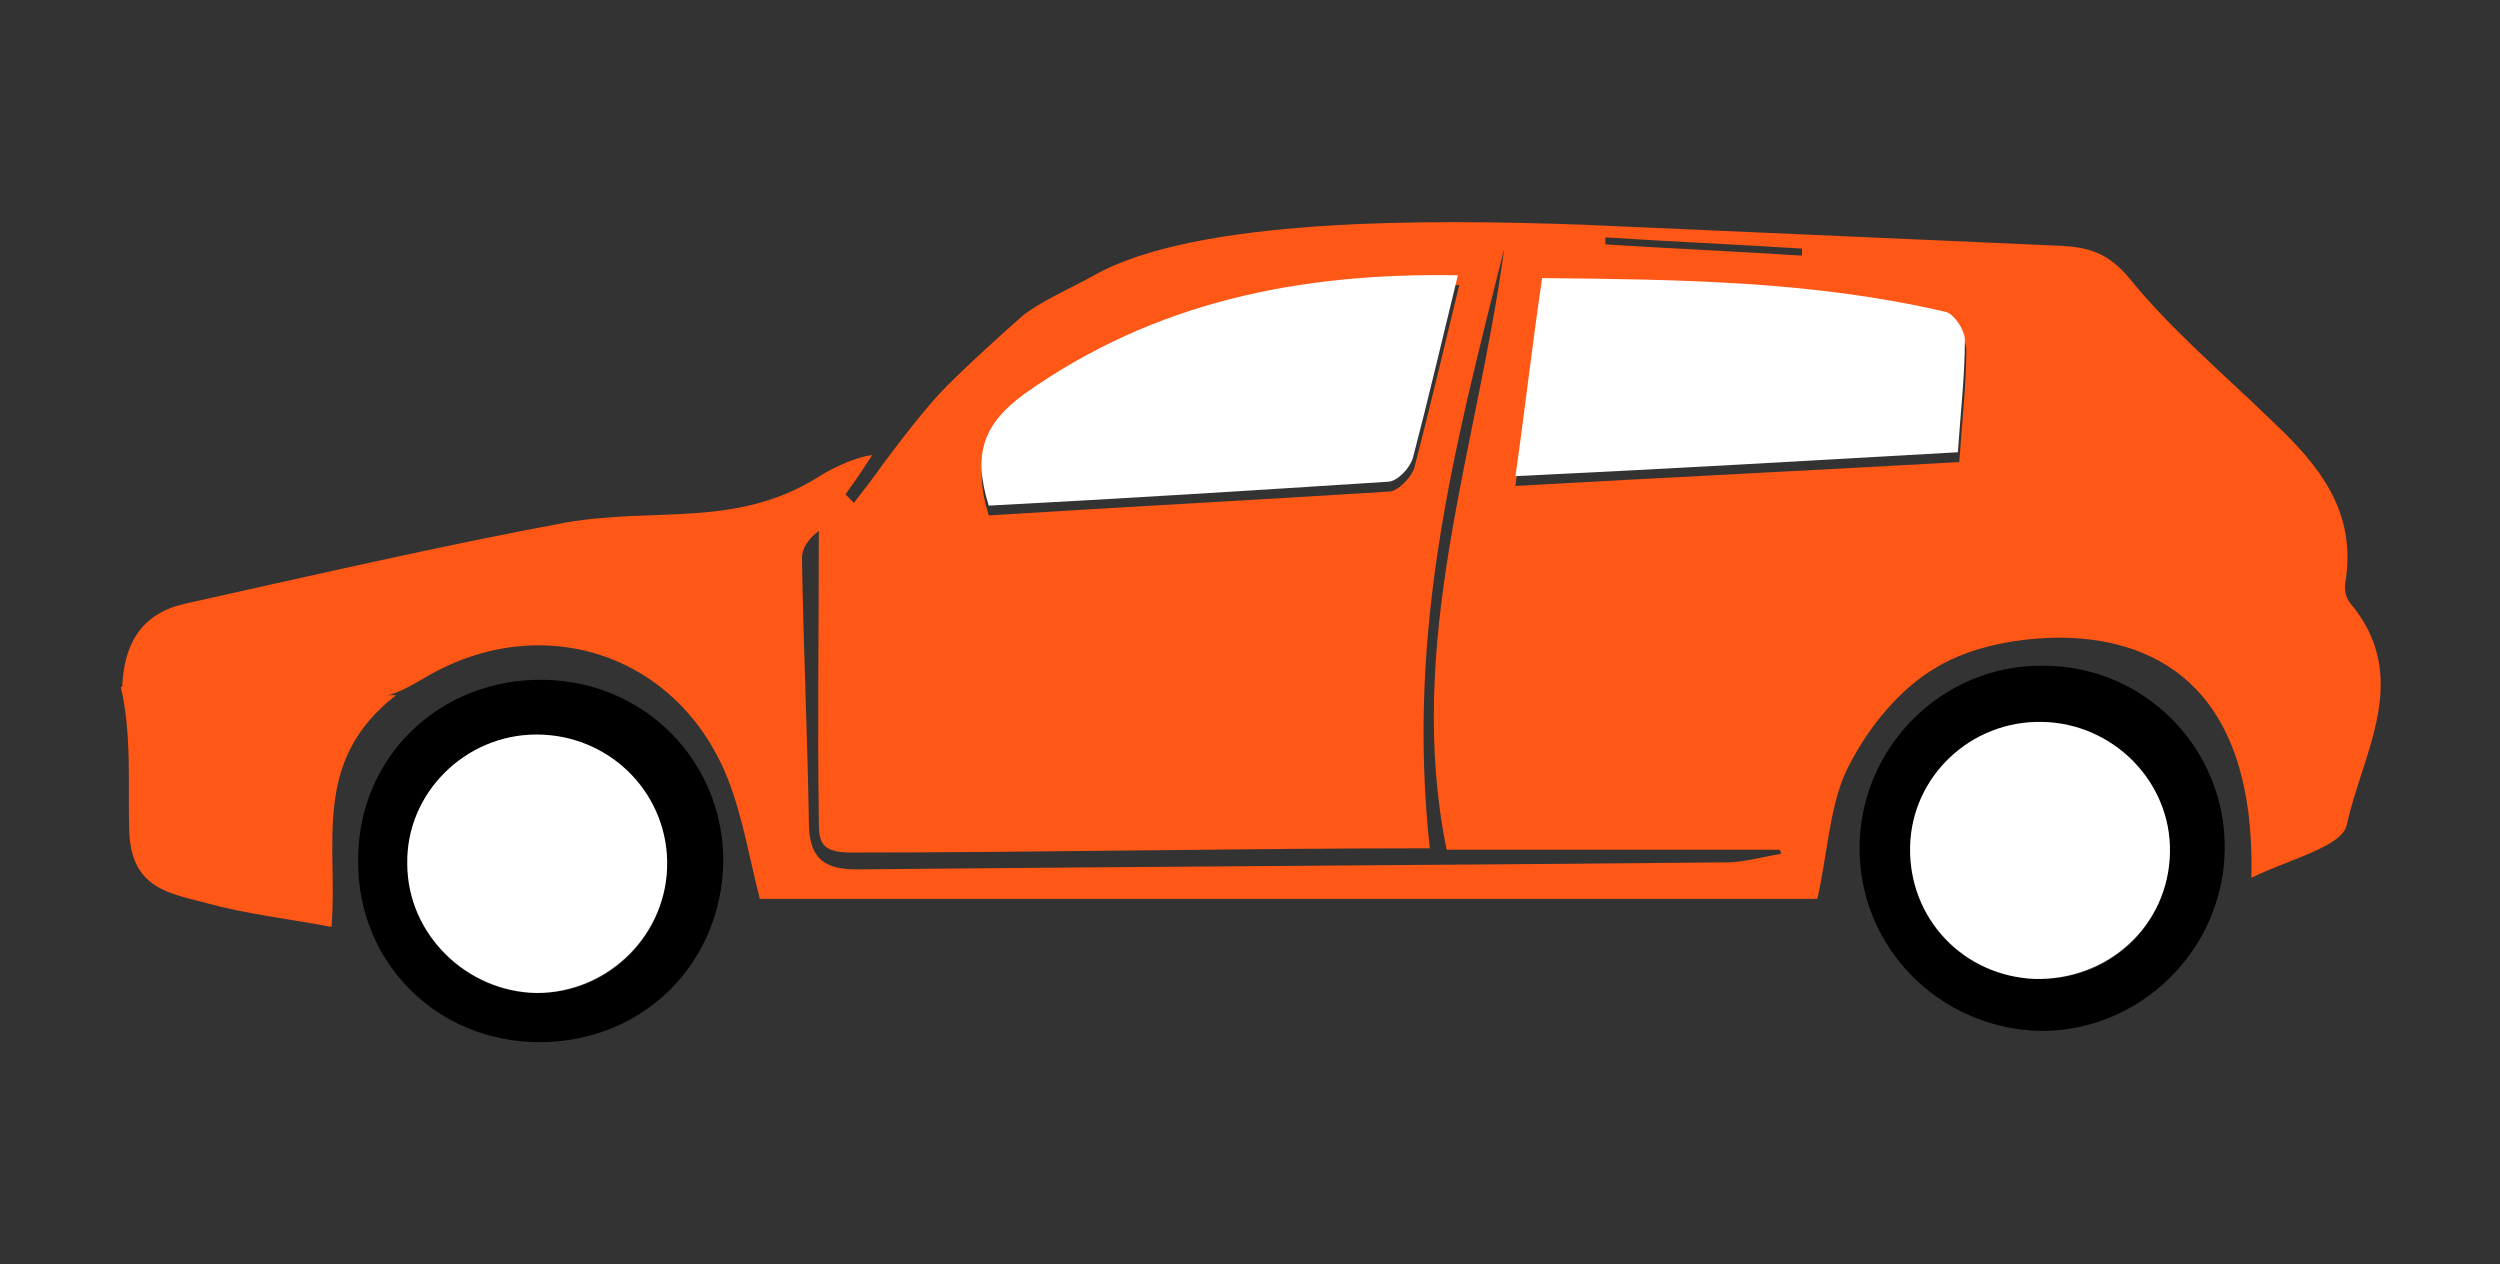 <?xml version="1.0" encoding="utf-8"?>
<!-- Generator: Adobe Illustrator 19.2.1, SVG Export Plug-In . SVG Version: 6.00 Build 0)  -->
<svg version="1.1" id="Layer_1" xmlns="http://www.w3.org/2000/svg" xmlns:xlink="http://www.w3.org/1999/xlink" x="0px" y="0px"
	 viewBox="0 0 178 90" style="enable-background:new 0 0 178 90;" xml:space="preserve">
<rect x="0" y="0" width="178" height="90" fill="#333333" stroke="none"/>
<style type="text/css">
	.st0{fill:#FF5715;}
	.st1{fill:#FFFFFF;}
</style>
<g>
	<path class="st0" d="M77.9,19.6c7.3-4.1,23.7-4,34.8-3.6c11.3,0.5,22.6,1,34,1.5c2,0.1,3.4,0.5,4.9,2.3c3,3.7,6.7,6.8,10.2,10.2
		c3.3,3.1,6,6.4,5.2,11.4c-0.1,0.5,0,1.1,0.3,1.5c4.5,5.3,0.9,10.7-0.2,15.8c-0.3,1.6-4.2,2.5-6.8,3.8c0.3-13.1-6.3-17-13.5-17.1
		c-3,0-6.4,0.6-8.9,2.1c-2.6,1.5-4.8,4.2-6.2,6.9c-1.4,2.6-1.5,5.9-2.3,9.6c-25,0-50.1,0-75.3,0c-0.7-2.7-1.2-5.8-2.3-8.6
		c-3.6-9-13.5-12.1-21.8-7c-0.9,0.5-1.9,1.1-2.9,1.2c-5.4,0.1-10.9,0.1-16.3,0c-0.7,0-1.4-0.4-2.1-0.6c0.1-3.2,1.4-5.3,4.4-6
		c9-2,18.1-4.1,27.2-5.8c6.4-1.1,12.1,0.4,17.9-3.2c0.6-0.4,2.4-1.4,3.9-1.6c-0.9,1.4-1.4,2.1-1.9,2.8c0.2,0.2,0.4,0.4,0.6,0.6
		c0.7-0.9,1.4-1.8,2.1-2.8c1.2-1.6,3.1-4.1,4.5-5.5c1.7-1.7,3.7-3.5,5.5-5.1C74.4,21.3,76.3,20.5,77.9,19.6z M70.4,36.7
		c9.5-0.6,19-1.1,28.5-1.7c0.6,0,1.6-1,1.8-1.7c1.1-4.2,2.1-8.5,3.2-13c-11.3-0.1-21.6,1.9-30.8,8.4C70.2,30.7,69.2,32.9,70.4,36.7z
		 M107.9,34.6c10.6-0.6,21-1.1,31.6-1.7c0.2-2.9,0.5-5.5,0.5-8c0-0.7-0.8-1.8-1.4-2c-9.4-2.2-19-2.4-28.7-2.4
		C109.1,25.2,108.5,29.6,107.9,34.6z M101.8,60.4c-14.2,0-27.6,0.3-41.2,0.3c-2.2,0-2.3-0.8-2.3-2.3c-0.1-6.9,0-13.8,0-20.6
		c-0.8,0.6-1.2,1.3-1.2,1.9c0.1,6.4,0.4,12.8,0.5,19.2c0.1,2.3,1.2,3,3.4,3c20.6-0.2,41.2-0.3,61.9-0.5c1.3,0,2.6-0.4,3.9-0.6
		c0-0.1,0-0.2-0.1-0.3c-8,0-16,0-23.7,0c-3-14.8,2.2-28.6,4.1-42.8C103.6,31.7,100.1,44.7,101.8,60.4z M114.3,16.9
		c0,0.2,0,0.3,0,0.5c4.7,0.3,9.3,0.5,14,0.8c0-0.2,0-0.3,0-0.5C123.6,17.4,118.9,17.2,114.3,16.9z"/>
	<path d="M158.4,60.5c-0.1,7.2-6.1,13-13.2,12.9c-7.1-0.2-12.8-5.9-12.8-13c0-7.2,5.9-13.1,13.1-13
		C152.7,47.4,158.5,53.3,158.4,60.5z M144.9,69.7c5.3,0.2,9.5-3.8,9.6-9c0.1-5-4-9.2-9.1-9.3c-5.1-0.1-9.3,3.9-9.4,8.9
		C135.9,65.4,139.7,69.5,144.9,69.7z"/>
	<path d="M38.4,74.2c-7.3,0-13-5.7-12.9-13c0-7.3,5.8-12.9,13.2-12.8c7.2,0.1,12.8,5.8,12.8,12.9C51.4,68.6,45.8,74.2,38.4,74.2z
		 M38.2,52.3c-5.1,0-9.2,4.2-9.2,9.2c0,5,4.2,9.2,9.2,9.2c5.2,0.1,9.4-4.2,9.3-9.4C47.4,56.3,43.3,52.3,38.2,52.3z"/>
	<path class="st0" d="M8.6,48.9c7.5,0,12.1,0.6,19.6,0.6c-6.1,4.7-4.1,10.7-4.6,16.5c-3.1-0.6-6-0.9-8.9-1.7c-2.6-0.7-5.4-1-5.5-5.2
		C9.1,56.1,9.4,52.3,8.6,48.9z"/>
	<path class="st1" d="M70.4,36c-1.2-3.8-0.3-5.9,2.6-8c9.2-6.5,19.5-8.6,30.8-8.4c-1.1,4.5-2.1,8.8-3.2,13c-0.2,0.7-1.1,1.7-1.8,1.7
		C89.5,34.9,80,35.5,70.4,36z"/>
	<path class="st1" d="M107.9,33.9c0.7-4.9,1.2-9.4,1.9-14.1c9.7,0.1,19.3,0.2,28.7,2.4c0.6,0.1,1.4,1.3,1.4,2c0,2.5-0.3,5.1-0.5,8
		C128.8,32.8,118.5,33.4,107.9,33.9z"/>
	<path class="st1" d="M144.9,69.7c-5.1-0.2-9-4.3-8.9-9.4c0.1-5,4.3-9,9.4-8.9c5.1,0.1,9.2,4.3,9.1,9.3
		C154.4,65.9,150.1,69.8,144.9,69.7z"/>
	<path class="st1" d="M38.2,52.3c5.1,0,9.2,4,9.3,9c0.1,5.2-4.2,9.4-9.3,9.4c-5-0.1-9.2-4.2-9.2-9.2C28.9,56.5,33.1,52.3,38.2,52.3z
		"/>
</g>
</svg>

